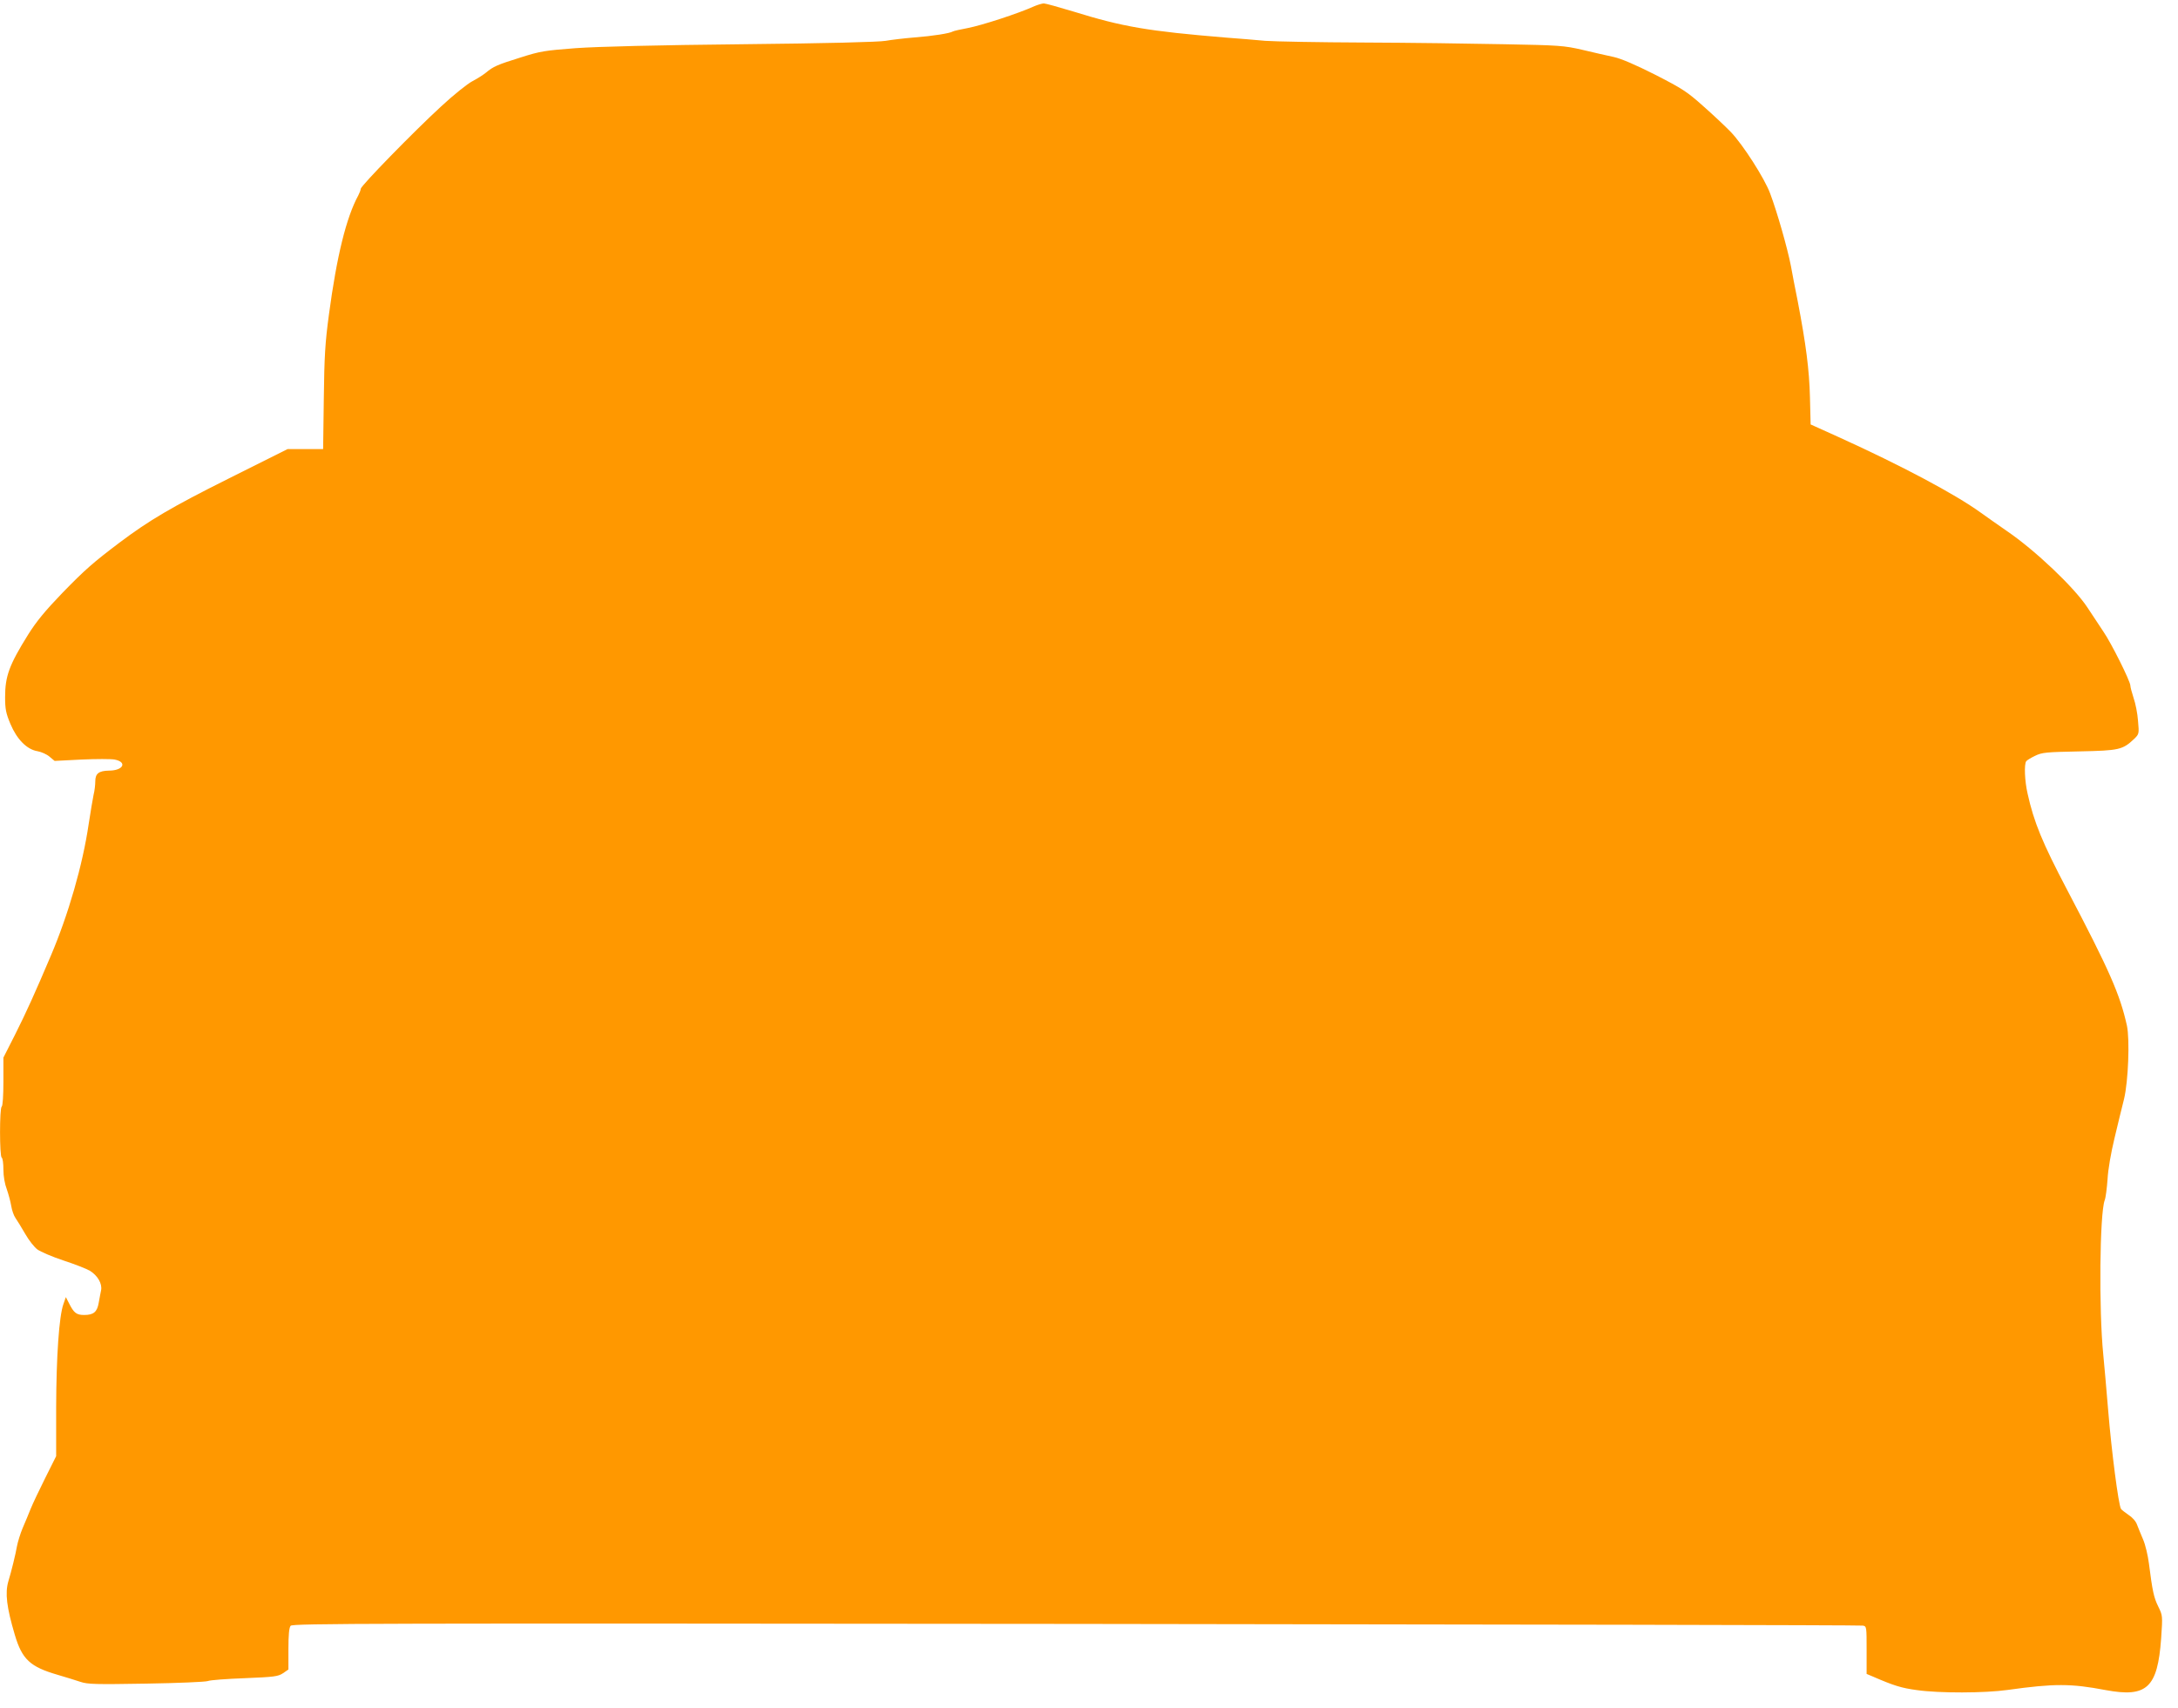<?xml version="1.0" standalone="no"?>
<!DOCTYPE svg PUBLIC "-//W3C//DTD SVG 20010904//EN"
 "http://www.w3.org/TR/2001/REC-SVG-20010904/DTD/svg10.dtd">
<svg version="1.0" xmlns="http://www.w3.org/2000/svg"
 width="1280pt" height="1004pt" viewBox="0 0 1280 1004"
 preserveAspectRatio="xMidYMid meet">
<g transform="translate(0,1004) scale(0.1,-0.1)"
fill="#ff9800" stroke="none">
<path d="M6080 10004 c-97 -44 -310 -113 -393 -129 -43 -8 -83 -17 -87 -20
-18 -11 -119 -27 -225 -35 -60 -5 -137 -14 -170 -20 -38 -7 -347 -15 -840 -20
-502 -5 -851 -14 -980 -23 -184 -14 -210 -18 -326 -55 -138 -43 -160 -53 -203
-89 -16 -13 -52 -36 -79 -50 -28 -14 -112 -81 -186 -150 -160 -147 -471 -466
-471 -483 0 -7 -7 -24 -14 -38 -71 -130 -127 -358 -173 -702 -22 -163 -27
-243 -30 -492 l-4 -298 -104 0 -105 0 -348 -174 c-334 -167 -466 -245 -640
-376 -152 -115 -201 -157 -335 -295 -103 -107 -153 -168 -202 -246 -111 -178
-135 -244 -135 -367 0 -70 5 -95 31 -157 38 -91 97 -151 160 -161 22 -4 54
-18 70 -32 l30 -25 157 8 c87 4 175 4 196 0 76 -15 50 -65 -33 -65 -60 -1 -81
-17 -81 -63 0 -20 -4 -56 -10 -79 -5 -24 -18 -101 -29 -173 -35 -239 -119
-531 -223 -775 -90 -212 -144 -332 -209 -461 l-69 -136 0 -141 c0 -83 -4 -143
-10 -147 -13 -8 -13 -292 0 -300 6 -3 10 -35 10 -70 0 -40 8 -85 20 -116 10
-29 22 -73 26 -98 4 -25 15 -57 25 -71 10 -14 35 -55 57 -93 21 -37 53 -78 72
-92 18 -13 87 -43 154 -65 67 -22 136 -49 154 -60 46 -28 74 -77 66 -115 -3
-16 -10 -50 -14 -74 -9 -53 -30 -71 -85 -71 -46 0 -61 12 -90 70 l-18 35 -14
-40 c-26 -72 -42 -309 -43 -608 l0 -287 -64 -128 c-35 -70 -74 -152 -86 -182
-12 -30 -33 -81 -47 -113 -13 -31 -28 -79 -33 -105 -8 -47 -33 -149 -51 -208
-20 -69 -10 -152 38 -314 43 -145 90 -188 251 -235 48 -14 109 -33 136 -42 42
-14 91 -15 385 -10 186 3 347 10 362 15 14 6 112 13 218 17 173 7 195 10 224
29 l32 22 0 120 c0 84 4 126 13 137 12 14 449 15 4615 11 2531 -3 4612 -7
4625 -10 22 -4 22 -7 22 -144 l0 -140 38 -16 c122 -53 167 -67 257 -79 131
-19 402 -18 535 1 273 38 370 38 575 -1 242 -45 305 13 326 304 9 133 9 134
-17 187 -26 53 -34 89 -55 254 -6 47 -21 110 -34 140 -13 30 -29 70 -36 88 -7
20 -28 43 -50 57 -20 14 -40 29 -44 35 -15 24 -56 343 -75 575 -11 132 -24
281 -29 330 -27 267 -21 830 8 909 6 14 13 70 17 124 3 58 20 155 41 242 19
80 44 183 56 230 25 105 34 348 17 430 -41 185 -103 326 -352 800 -145 276
-195 397 -232 565 -17 73 -21 173 -8 190 4 6 27 20 52 32 41 20 64 22 260 26
235 5 254 9 323 74 28 28 29 29 22 106 -3 43 -15 103 -26 134 -10 31 -19 64
-19 73 0 25 -112 250 -159 318 -21 31 -63 95 -94 142 -77 117 -305 334 -472
448 -49 34 -119 83 -155 109 -151 109 -467 277 -833 443 l-166 75 -4 160 c-4
161 -23 309 -72 565 -15 74 -33 167 -40 207 -20 103 -80 314 -122 426 -33 89
-160 287 -231 361 -31 32 -104 101 -162 152 -95 85 -123 103 -281 184 -117 59
-200 95 -245 105 -38 8 -121 27 -184 42 -108 25 -137 27 -460 33 -190 4 -561
9 -825 10 -264 1 -525 6 -580 10 -55 5 -158 14 -230 19 -459 38 -606 63 -896
153 -86 26 -165 48 -175 48 -11 -1 -35 -8 -54 -16z"/>
</g>
</svg>
